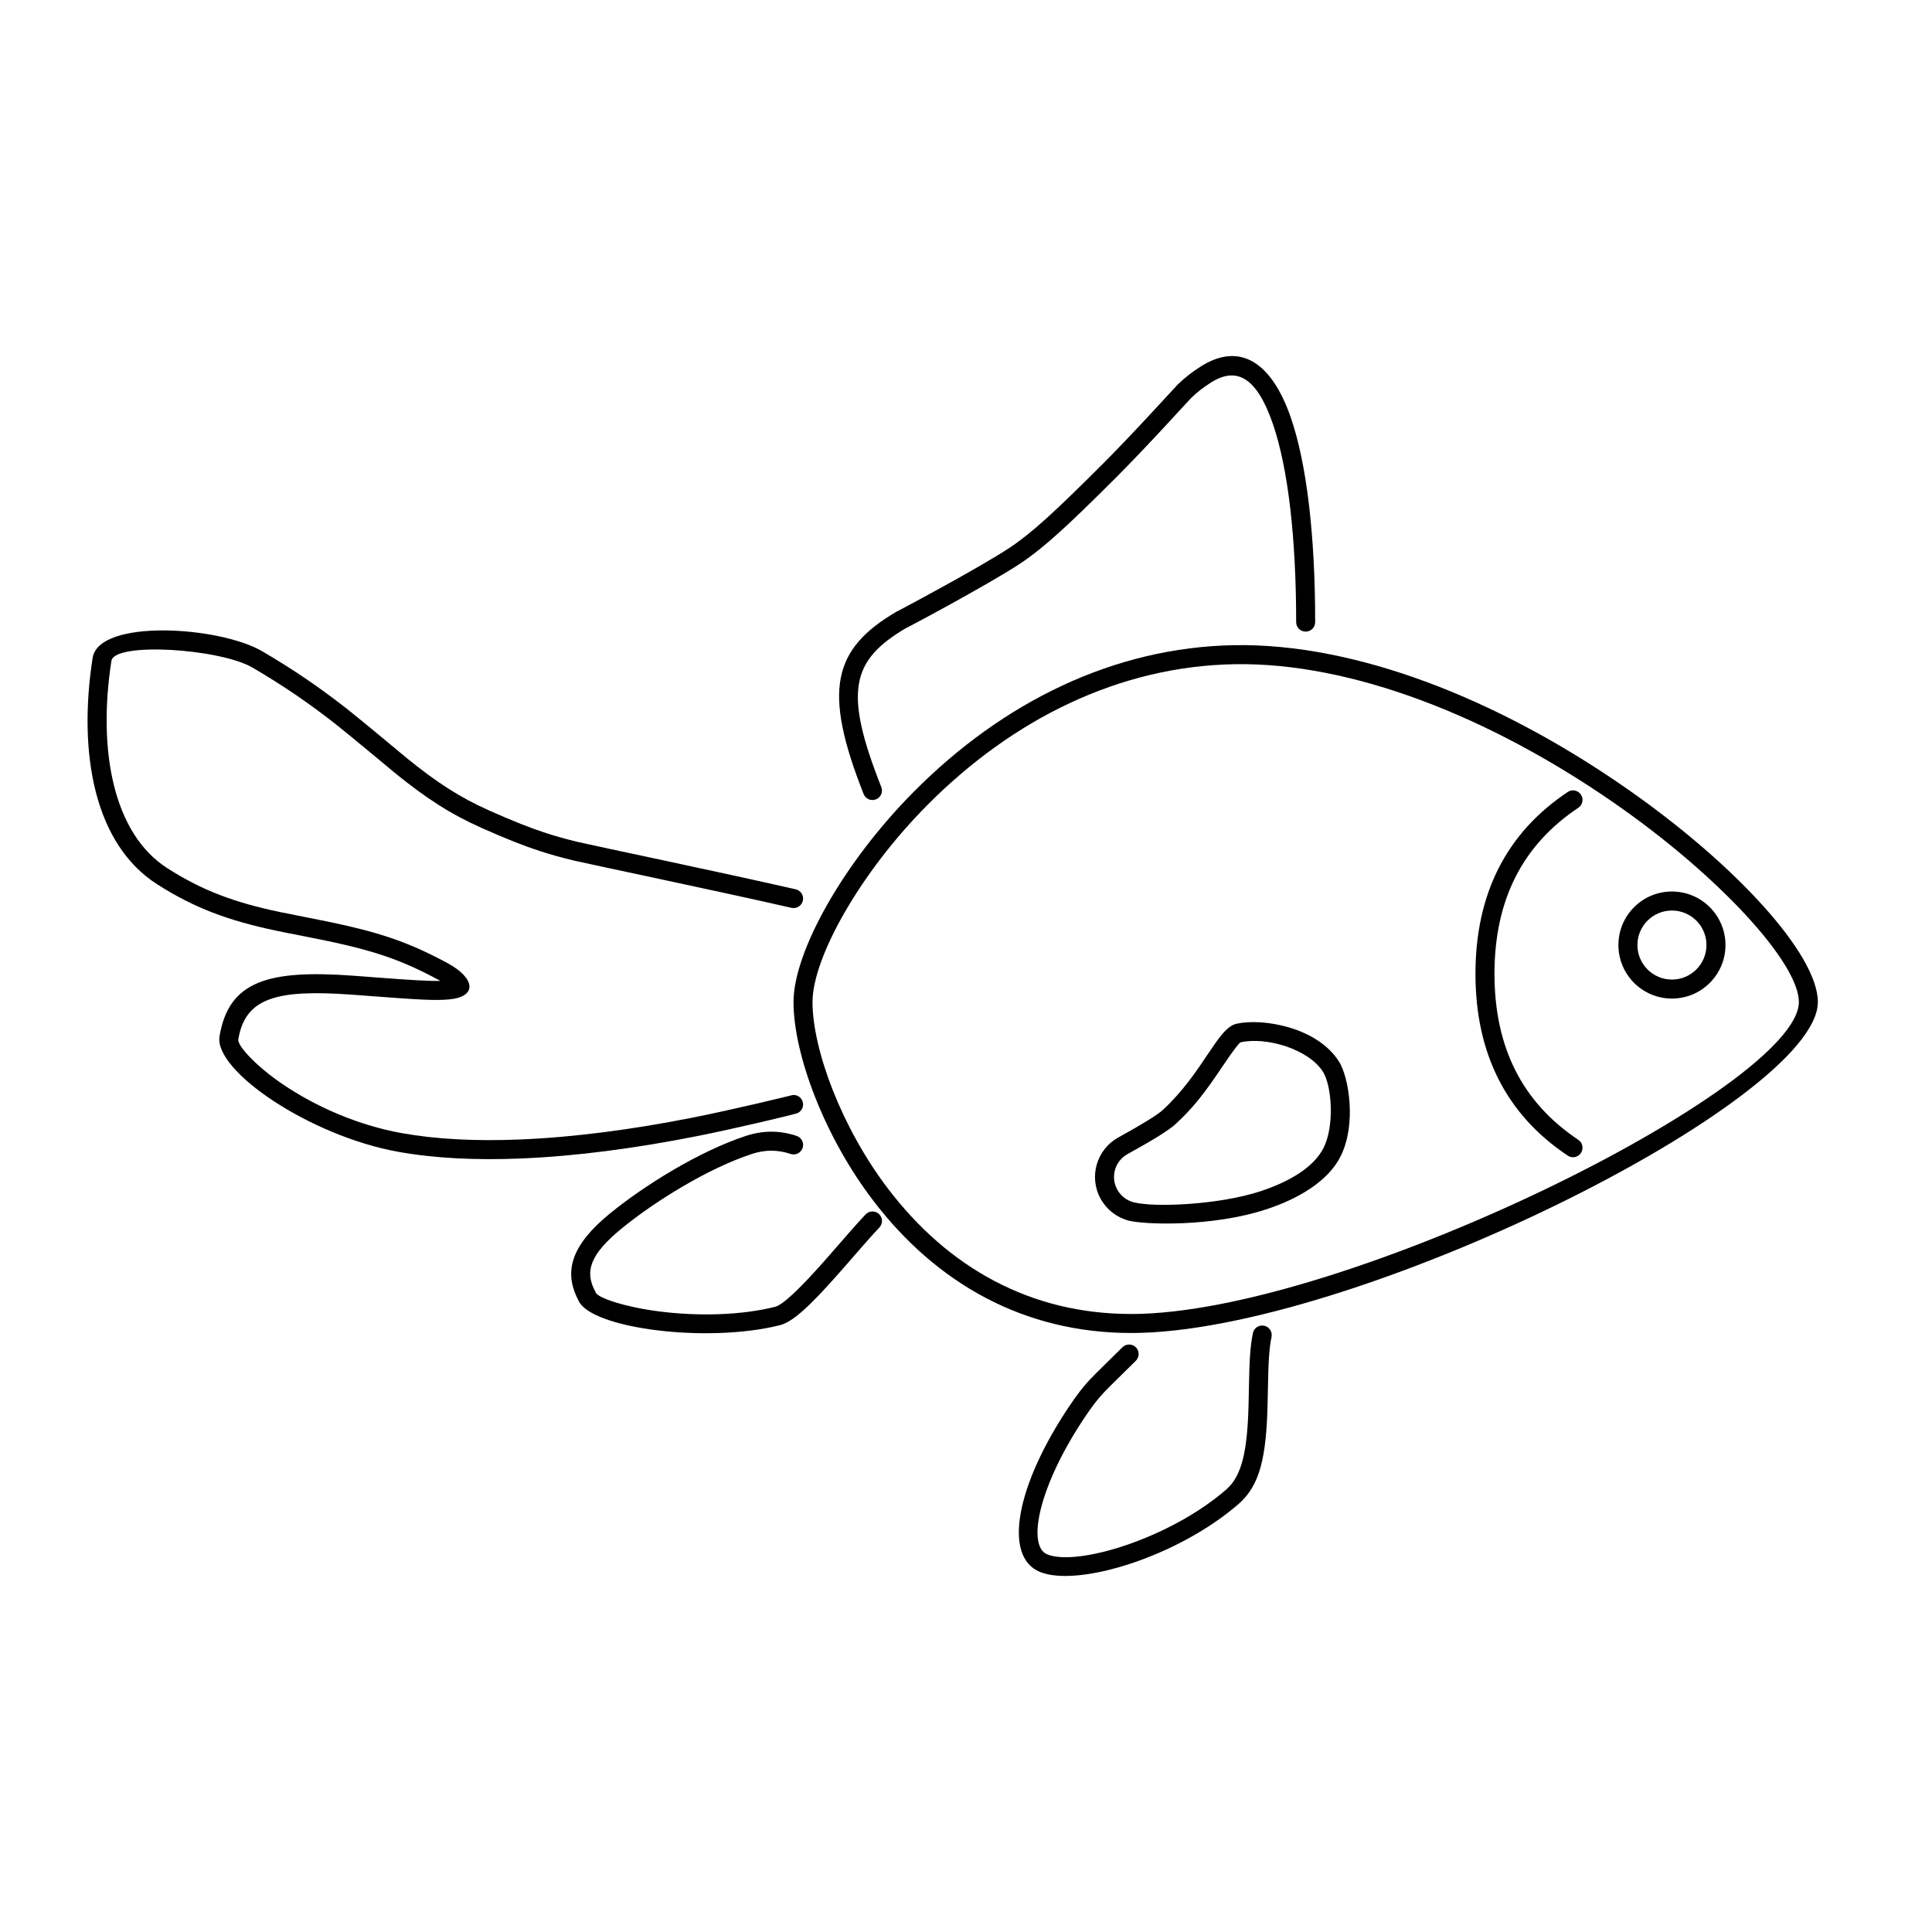 <?xml version="1.0" encoding="UTF-8"?>
<!-- Uploaded to: ICON Repo, www.svgrepo.com, Generator: ICON Repo Mixer Tools -->
<svg fill="#000000" width="800px" height="800px" version="1.1" viewBox="144 144 512 512" xmlns="http://www.w3.org/2000/svg">
 <g>
  <path d="m443.79 497.26c58.336 0 181.96-61.508 181.96-87.727 0-12.531-21.652-36.438-51.137-56.891-34.027-23.602-71.43-38.199-103.48-37.664-31.996 0.535-61.387 15.113-84.902 38.773-18.883 19-31.941 42.582-31.941 55.781 0 13.824 8.113 35.57 21.055 52.551 16.812 22.066 40 35.176 68.449 35.176zm0-5.039c-26.766 0-48.527-12.305-64.445-33.191-12.301-16.145-20.02-36.836-20.02-49.496 0-11.617 12.438-34.082 30.477-52.23 22.652-22.789 50.848-36.773 81.414-37.285 30.836-0.516 67.289 13.711 100.53 36.762 28.141 19.523 48.973 42.52 48.973 52.754 0 22.48-121.02 82.688-176.93 82.688z"/>
  <path d="m559.47 353.88c-16.273 10.855-24.457 27.016-24.457 48.188 0 21.172 8.184 37.328 24.457 48.188 1.156 0.773 2.723 0.461 3.492-0.695 0.773-1.16 0.461-2.723-0.695-3.496-14.836-9.898-22.215-24.469-22.215-43.996 0-19.527 7.379-34.098 22.215-44 1.156-0.77 1.469-2.336 0.695-3.492-0.77-1.156-2.336-1.469-3.492-0.695z"/>
  <path d="m587.08 408.63c7.836 0 14.188-6.352 14.188-14.184 0-7.836-6.352-14.188-14.188-14.188-7.832 0-14.184 6.352-14.184 14.188 0 7.832 6.352 14.184 14.184 14.184zm0-5.035c-5.051 0-9.145-4.098-9.145-9.148 0-5.055 4.094-9.148 9.145-9.148 5.055 0 9.148 4.094 9.148 9.148 0 5.051-4.094 9.148-9.148 9.148z"/>
  <path d="m498.85 425.33c-5.797-9.168-20.281-11.566-27.176-10.023-5.066 1.133-8.738 12.852-19.488 22.824-1.387 1.285-5.328 3.723-11.824 7.312-5.781 3.195-7.879 10.469-4.684 16.25 1.574 2.852 4.242 4.938 7.391 5.773 4.074 1.086 22.27 1.766 36.723-3.051 4.906-1.633 15.293-5.758 19.441-13.898 4.316-8.473 2.25-21.023-0.383-25.188zm-4.106 22.902c-2.578 5.055-8.836 8.84-16.543 11.406-11.016 3.668-28.367 4.418-33.836 2.961-1.82-0.484-3.367-1.691-4.277-3.34-1.848-3.348-0.633-7.559 2.711-9.406 6.906-3.816 11.004-6.352 12.812-8.027 4.711-4.371 7.641-8.172 12.488-15.398 3.106-4.633 4.402-6.144 4.676-6.203 6.824-1.531 18.031 1.812 21.816 7.797 2.398 3.797 3.09 14.441 0.152 20.211z"/>
  <path d="m242.64 402.95c-0.961-0.07-0.961-0.07-1.93-0.148-1.449-0.109-2.254-0.172-3.144-0.234-22.488-1.629-32.945 1.402-35.391 16.074-1.516 9.094 23.895 26.391 47.383 30.602 9.57 1.719 20.445 2.258 32.41 1.77 14.703-0.602 30.367-2.703 46.441-5.867 10.707-2.106 26.875-6.019 26.145-5.949 1.387-0.137 2.398-1.367 2.262-2.754-0.133-1.383-1.367-2.394-2.75-2.262 0.312-0.027-16.234 3.981-26.629 6.023-15.844 3.117-31.262 5.184-45.676 5.773-11.621 0.477-22.141-0.047-31.312-1.691-11.281-2.023-22.551-6.844-31.598-13-7.285-4.961-11.965-10.258-11.703-11.816 1.828-10.965 9.984-13.332 30.055-11.879 0.883 0.062 1.676 0.125 3.121 0.234 0.965 0.078 0.965 0.078 1.934 0.148 12.969 0.988 17.023 1.203 20.664 0.887 7.711-0.672 7.051-5.652-0.383-9.656-11.891-6.406-20.023-8.758-37.934-12.223-3-0.578-4.641-0.906-6.461-1.289-11.957-2.531-20.418-5.621-29.762-11.586-14.359-9.16-18.531-31.223-14.859-54.961 0.785-5.07 28.73-3.289 37.426 1.793 8.121 4.742 15.004 9.48 21.906 14.891 3.852 3.019 15.188 12.512 15.945 13.125 8.094 6.559 14.574 10.785 22.852 14.465 6.59 2.93 11.137 4.734 15.641 6.188 2.664 0.859 5.375 1.617 8.547 2.391 3.262 0.793 37.902 8.023 57.91 12.586 1.355 0.312 2.707-0.539 3.016-1.895 0.312-1.355-0.539-2.707-1.895-3.016-20.086-4.582-54.676-11.801-57.836-12.57-3.062-0.746-5.656-1.469-8.191-2.289-4.312-1.391-8.703-3.137-15.145-5.996-7.82-3.477-13.949-7.477-21.727-13.777-0.699-0.57-12.082-10.094-16.008-13.176-7.078-5.547-14.145-10.41-22.477-15.277-11.367-6.641-43.324-8.68-44.945 1.789-3.945 25.52 0.57 49.414 17.133 59.98 9.914 6.328 18.926 9.617 31.426 12.262 1.855 0.395 3.519 0.723 6.551 1.309 17.438 3.375 25.172 5.613 36.496 11.715 0.191 0.102 0.375 0.203 0.551 0.301-3.102 0.082-7.688-0.203-18.059-0.992z"/>
  <path d="m377.55 352.57c-9.992-25.293-8.023-33.562 6.621-42.156-1.582 0.93 21.938-11.566 30.219-17.086 6.312-4.207 12.68-10.09 25.578-22.988 8.086-8.086 19.332-20.52 19.715-20.891 0.859-0.828 1.688-1.543 2.606-2.246 0.73-0.559 1.531-1.121 2.457-1.719 7.172-4.644 12.434-1.172 16.578 10.852 4.047 11.727 6.172 30.379 6.172 52.527 0 1.395 1.125 2.519 2.519 2.519 1.391 0 2.519-1.125 2.519-2.519 0-22.66-2.184-41.809-6.445-54.168-5.066-14.695-13.527-20.277-24.082-13.441-1.035 0.672-1.941 1.305-2.781 1.949-1.07 0.82-2.043 1.66-3.039 2.621-0.543 0.523-11.824 12.996-19.781 20.953-12.629 12.629-18.887 18.414-24.809 22.359-8.035 5.352-31.367 17.75-29.973 16.934-16.992 9.965-19.598 20.918-8.758 48.352 0.512 1.293 1.973 1.93 3.269 1.418 1.293-0.512 1.926-1.977 1.414-3.269z"/>
  <path d="m355.12 445.03c-4.406-1.492-8.914-1.492-13.438-0.008-12.348 4.051-26.859 13.066-36.074 20.594-10.262 8.383-11.992 15.191-8.773 22.09 0.156 0.34 0.297 0.625 0.559 1.141 3.625 7.25 33.988 11.168 53.242 6.356 3.477-0.871 7.898-5.012 15.293-13.344 0.551-0.621 1.125-1.27 1.746-1.98 0.859-0.984 4.215-4.84 5.012-5.75 1.832-2.086 3.188-3.594 4.356-4.824 0.961-1.012 0.918-2.606-0.09-3.562-1.012-0.957-2.606-0.918-3.562 0.094-1.227 1.289-2.621 2.84-4.492 4.973-0.805 0.918-4.16 4.777-5.012 5.75-0.617 0.703-1.184 1.344-1.723 1.957-6.453 7.266-10.758 11.301-12.746 11.801-8.969 2.242-20.312 2.566-30.871 1.203-8.93-1.152-15.945-3.516-16.648-4.926-0.254-0.504-0.367-0.734-0.496-1.016-2.223-4.762-1.117-9.105 7.394-16.059 8.777-7.168 22.809-15.887 34.457-19.711 3.496-1.145 6.887-1.145 10.254-0.004 1.316 0.445 2.746-0.262 3.195-1.582 0.445-1.316-0.262-2.746-1.582-3.191z"/>
  <path d="m441.45 501.05c-1.246 1.246-7.195 7.035-8.457 8.379-0.562 0.602-1.086 1.188-1.594 1.793-1.238 1.469-2.453 3.106-3.941 5.316-14.164 21.031-17.754 40.008-7.848 44.043 10.102 4.117 36.641-4.074 52.688-18.066 5.598-4.883 7.269-12.387 7.621-26.203 0.027-1.074 0.043-1.891 0.082-3.871 0.137-7.688 0.316-10.898 0.969-14.152 0.273-1.367-0.613-2.691-1.977-2.965-1.363-0.273-2.691 0.609-2.965 1.977-0.73 3.664-0.922 7.035-1.066 15.051-0.035 1.969-0.051 2.773-0.078 3.832-0.316 12.395-1.773 18.938-5.898 22.535-14.754 12.867-39.422 20.48-47.473 17.199-5.391-2.195-2.414-17.953 10.125-36.566 1.395-2.066 2.504-3.562 3.613-4.879 0.453-0.539 0.918-1.059 1.422-1.598 1.164-1.242 7.016-6.938 8.34-8.262 0.984-0.984 0.984-2.578 0-3.562-0.984-0.984-2.578-0.984-3.562 0z"/>
 </g>
</svg>